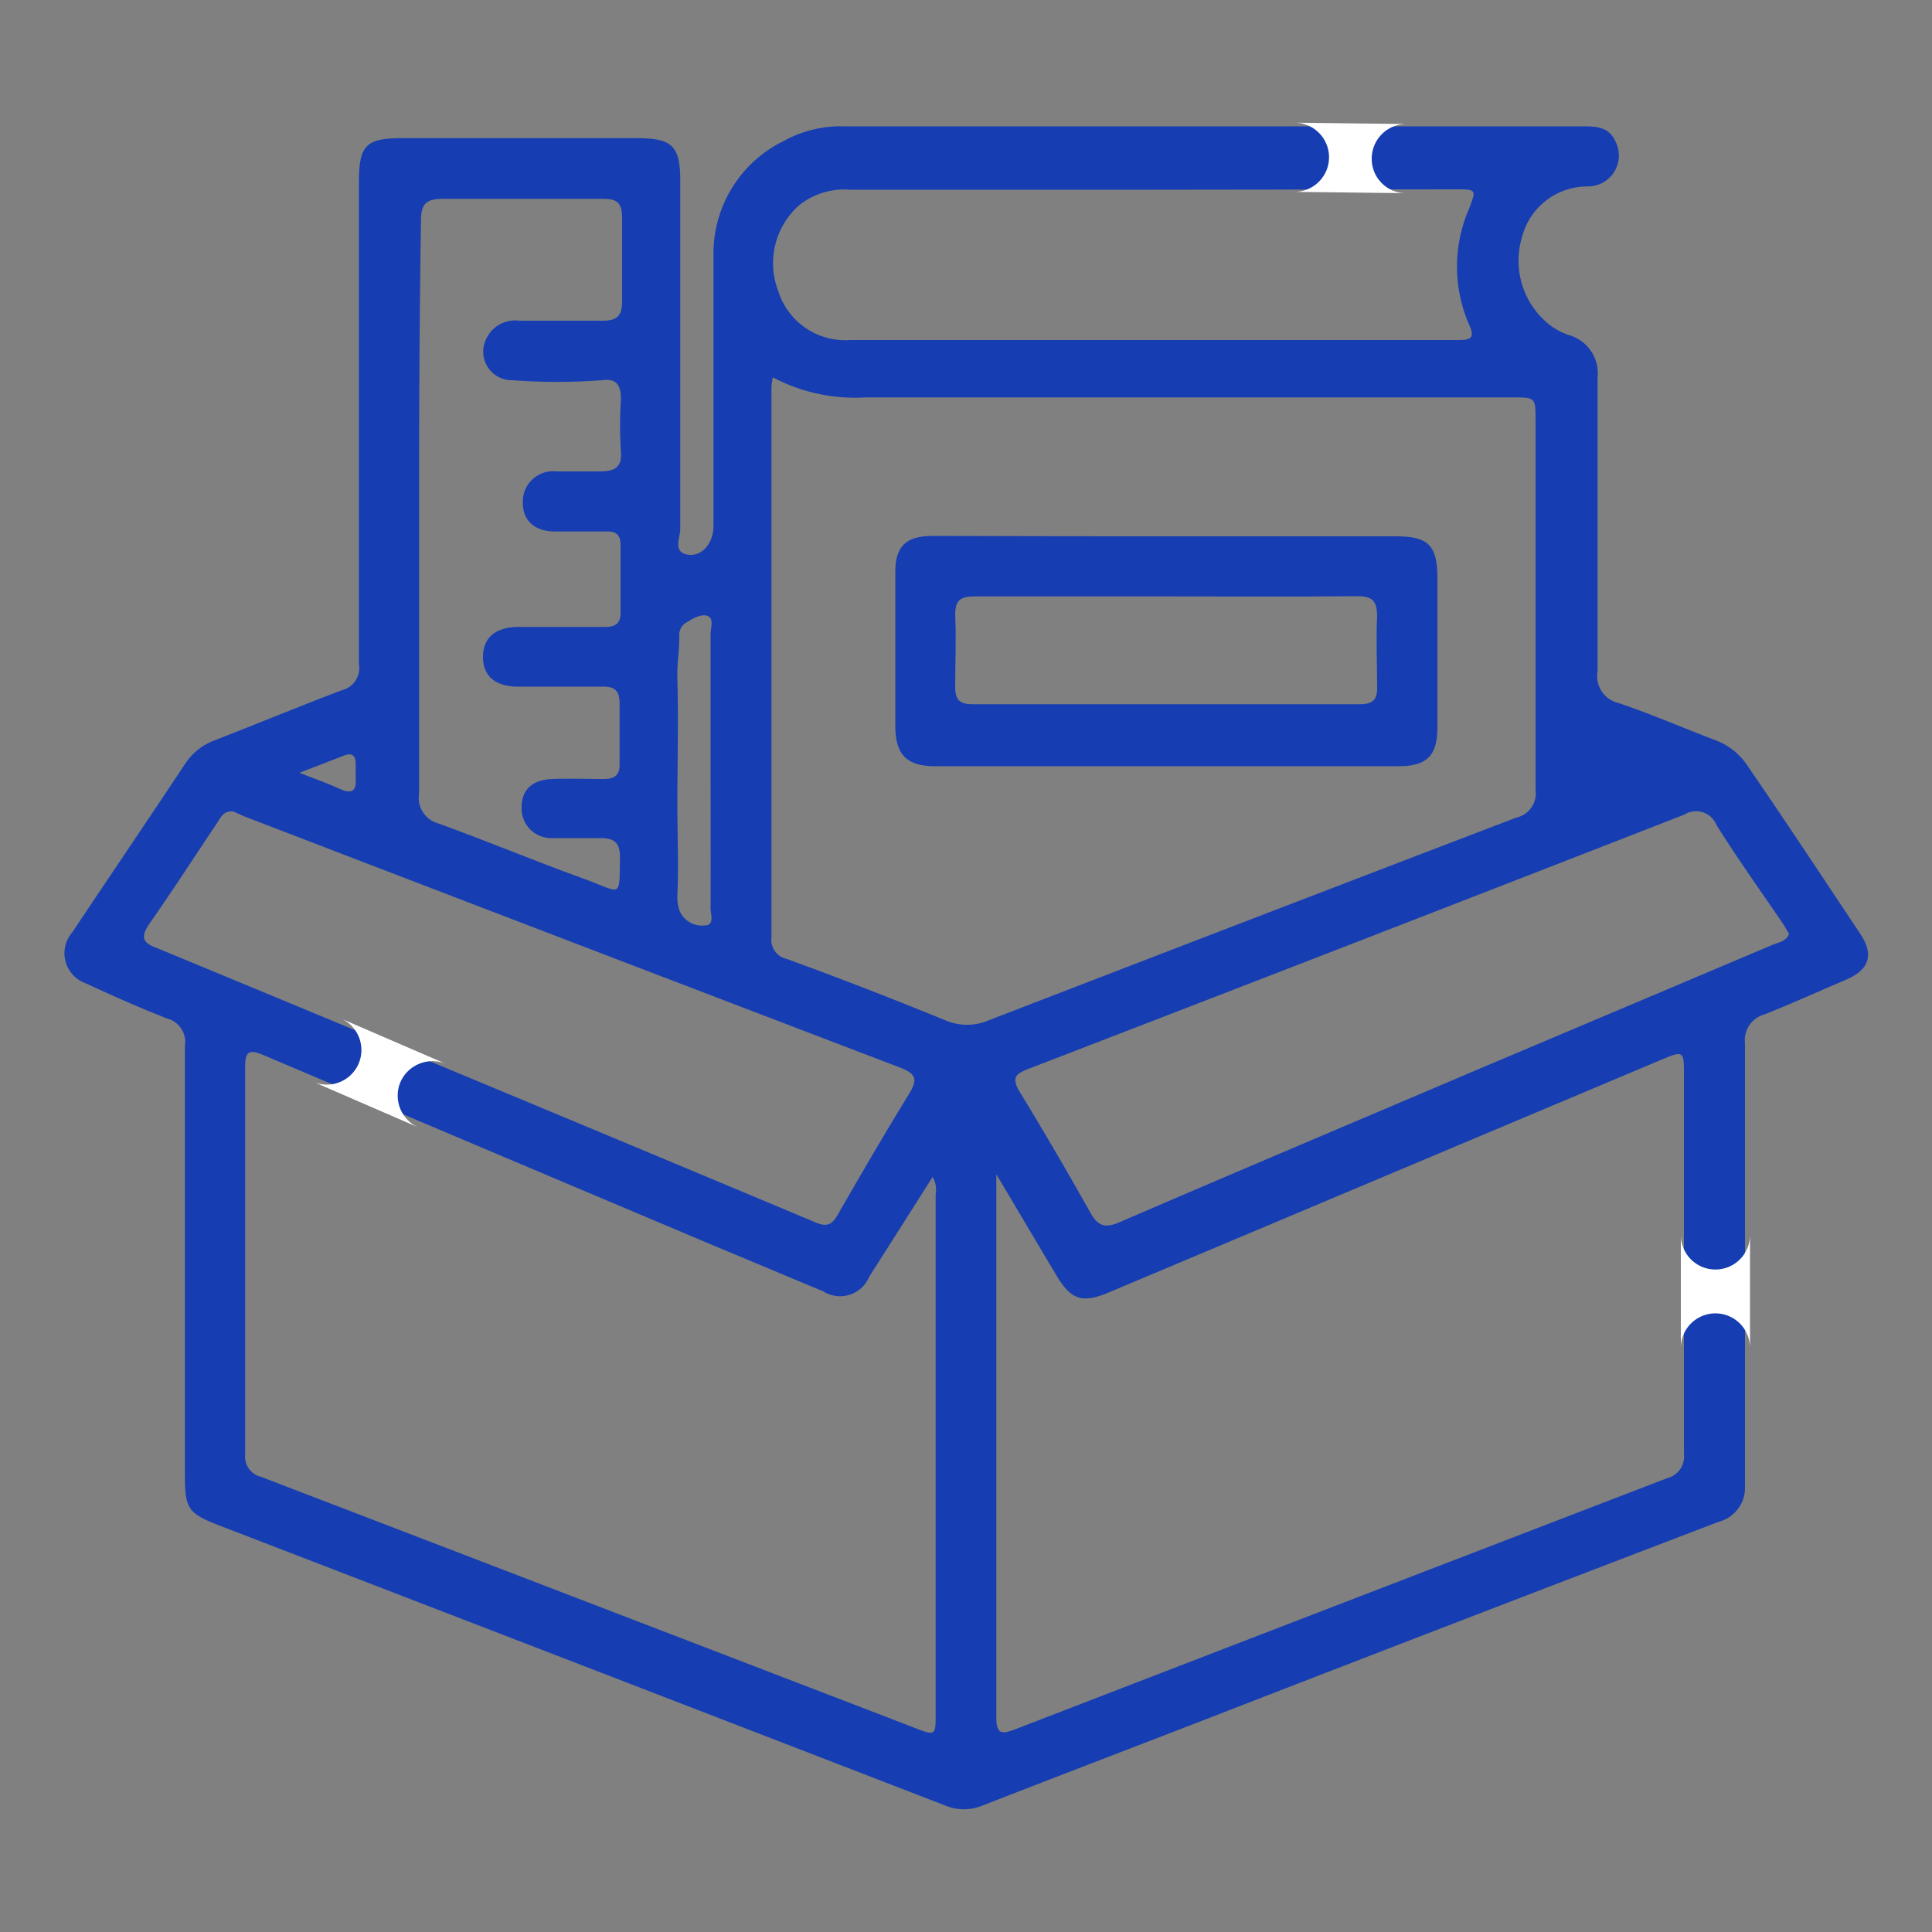 <svg id="Layer_1" data-name="Layer 1" xmlns="http://www.w3.org/2000/svg" viewBox="0 0 100 100"><rect x="0" y="0" width="100" height="100" fill="#808080" stroke="none"/><defs><style>.cls-1{fill:#163db1;}.cls-2{fill:#fff;}</style></defs><title>Icon nn</title><path class="cls-1" d="M62.66,6.54H81.89c.71,0,1.39,0,1.74.81a1.6,1.6,0,0,1-1.48,2.3,3.49,3.49,0,0,0-3.37,2.62,4.23,4.23,0,0,0,1.5,4.6,3.57,3.57,0,0,0,.91.47,2.05,2.05,0,0,1,1.5,2.2c0,5.07,0,10.13,0,15.2a1.43,1.43,0,0,0,1.09,1.65c1.69.57,3.32,1.28,5,1.92a3.41,3.41,0,0,1,1.66,1.31c2,2.91,3.91,5.81,5.85,8.72.72,1.08.46,1.86-.74,2.37-1.41.6-2.8,1.23-4.23,1.8a1.37,1.37,0,0,0-1,1.47c0,6.88,0,13.76,0,20.64q0,1.17,0,2.34a1.81,1.81,0,0,1-1.34,1.8Q75.44,83.93,62,89.15c-3.71,1.43-7.41,2.85-11.11,4.29a2.52,2.52,0,0,1-2,0Q30.18,86.21,11.46,79c-1.75-.67-1.89-.87-1.89-2.74,0-7.38,0-14.76,0-22.13a1.25,1.25,0,0,0-.91-1.41c-1.42-.55-2.83-1.18-4.21-1.82a1.65,1.65,0,0,1-.71-2.64c1.94-2.91,3.91-5.81,5.84-8.72a3.13,3.13,0,0,1,1.5-1.21c2.22-.86,4.41-1.77,6.63-2.61a1.17,1.17,0,0,0,.87-1.32q0-12.52,0-25c0-1.88.37-2.25,2.24-2.25H32.93c1.87,0,2.28.39,2.28,2.23,0,6,0,12,0,18,0,.44-.39,1.17.34,1.32s1.37-.53,1.38-1.45c0-4.69,0-9.38,0-14.07A6.48,6.48,0,0,1,40.56,7.3a6.12,6.12,0,0,1,3.15-.76ZM48.27,60.92c-1.11,1.75-2.19,3.46-3.28,5.16a1.63,1.63,0,0,1-2.38.76l-6-2.51q-11.52-4.86-23-9.73c-.71-.3-.93-.17-.92.62q0,10,0,20.06a1.07,1.07,0,0,0,.82,1.16q16.94,6.5,33.85,13c1.06.41,1.07.4,1.07-.75V61.8A1.26,1.26,0,0,0,48.27,60.92Zm3.3-.14c0,.37,0,.47,0,.56,0,9.18,0,18.37,0,27.56,0,.94.35.84,1,.6q16.86-6.51,33.75-13a1.15,1.15,0,0,0,.84-1.26c0-6.59,0-13.18,0-19.78,0-1-.06-1.07-1-.68L57.43,66.88c-1.41.6-2,.42-2.78-.92C53.66,64.31,52.68,62.64,51.57,60.78ZM40,19.53a4,4,0,0,0-.07.5q0,14.25,0,28.5a1,1,0,0,0,.78,1.1c2.75,1,5.5,2.07,8.22,3.18a2.84,2.84,0,0,0,2.25,0q13.63-5.26,27.3-10.49a1.28,1.28,0,0,0,1-1.43c0-6.38,0-12.76,0-19.13,0-1.19,0-1.19-1.2-1.19-11.16,0-22.32,0-33.48,0A9.11,9.11,0,0,1,40,19.53ZM12.07,42c-.5-.05-.64.31-.83.59-1.16,1.73-2.3,3.5-3.5,5.21-.46.67-.39,1,.38,1.27q17.06,7.06,34.09,14.2c.61.26.86.11,1.16-.41,1.2-2.09,2.41-4.17,3.67-6.22.47-.76.4-1.06-.47-1.39q-17-6.49-33.94-13ZM92.6,48.34c-.12-.21-.24-.42-.38-.63-1.13-1.65-2.29-3.28-3.37-5a1.14,1.14,0,0,0-1.66-.55q-17,6.63-34,13.18c-.65.25-.82.48-.43,1.14q1.9,3.12,3.69,6.31c.39.68.76.79,1.5.47,6.17-2.66,12.35-5.27,18.53-7.9L91.76,48.9C92.06,48.77,92.44,48.74,92.6,48.34ZM21.69,26.29c0,4.94,0,9.87,0,14.81a1.36,1.36,0,0,0,1,1.52c2.58.94,5.13,2,7.71,2.93,1.8.68,1.65.94,1.69-1.17,0-.75-.28-1-1-1s-1.69,0-2.53,0A1.53,1.53,0,0,1,27,41.77c0-.91.58-1.42,1.6-1.45s1.75,0,2.63,0c.58,0,.86-.18.84-.8,0-1,0-2.07,0-3.1,0-.64-.22-.89-.88-.88-1.46,0-2.93,0-4.4,0C25.64,35.53,25,35,25,34s.66-1.54,1.82-1.55c1.5,0,3,0,4.5,0,.55,0,.81-.19.8-.76,0-1.16,0-2.32,0-3.47,0-.53-.22-.73-.73-.71-.88,0-1.75,0-2.63,0-1.12,0-1.72-.58-1.7-1.55a1.57,1.57,0,0,1,1.74-1.56c.75,0,1.5,0,2.25,0s1.15-.2,1.09-1a20.57,20.57,0,0,1,0-2.72c0-.79-.25-1.1-1-1a30.58,30.58,0,0,1-4.59,0,1.48,1.48,0,0,1-1.41-2.08,1.65,1.65,0,0,1,1.74-1c1.44,0,2.88,0,4.32,0,.75,0,1-.27,1-1,0-1.43,0-2.87,0-4.31,0-.79-.25-1-1-1-2.75,0-5.51,0-8.26,0-.91,0-1.16.28-1.15,1.18C21.71,16.35,21.69,21.32,21.69,26.29ZM59.56,9.82H44a3.75,3.75,0,0,0-2.62.79,4,4,0,0,0-1.1,4.45A3.63,3.63,0,0,0,44,17.6q15.75,0,31.51,0c.67,0,.82-.15.53-.8a7.51,7.51,0,0,1,0-6c.38-1,.39-1-.72-1Zm-22.78,30c0-2.34,0-4.69,0-7,0-.32.19-.81-.16-.94s-.82.17-1.19.4a.77.77,0,0,0-.27.67c0,.72-.12,1.43-.1,2.15.06,2.21,0,4.43,0,6.64,0,1.53.07,3.06,0,4.59a2.15,2.15,0,0,0,.12.83,1.26,1.26,0,0,0,1.3.74c.53,0,.29-.6.3-.92C36.79,44.58,36.78,42.21,36.78,39.83ZM15.5,40c.85.33,1.49.56,2.1.84s.87.09.81-.58c0-.24,0-.5,0-.74,0-.42-.2-.57-.61-.41Z"/><path class="cls-1" d="M60.45,27.76c3.94,0,7.88,0,11.82,0,1.65,0,2.12.47,2.13,2.11,0,2.6,0,5.19,0,7.79,0,1.43-.53,2-2,2h-24c-1.47,0-2.05-.6-2.06-2.06,0-2.66,0-5.31,0-8,0-1.32.56-1.86,1.91-1.86C52.33,27.75,56.39,27.76,60.45,27.76Zm-.16,3.11c-3.28,0-6.57,0-9.85,0-.72,0-1,.19-1,.95.06,1.25,0,2.5,0,3.75,0,.66.25.88.88.88q10,0,20.08,0c.63,0,.9-.22.88-.88,0-1.22-.06-2.44,0-3.66,0-.84-.27-1.06-1.08-1.05C66.92,30.89,63.6,30.87,60.29,30.87Z"/><path class="cls-2" d="M88.76,65.71A1.79,1.79,0,0,1,87,63.92v5.85a1.79,1.79,0,1,1,3.58,0V63.92A1.79,1.79,0,0,1,88.76,65.71Z"/><path class="cls-2" d="M20.73,56a1.81,1.81,0,0,1,2.36-.93l-5.37-2.32a1.79,1.79,0,0,1-1.42,3.28l5.37,2.33A1.8,1.8,0,0,1,20.73,56Z"/><path class="cls-2" d="M71,8.19a1.79,1.79,0,0,1,1.81-1.77L67,6.35a1.79,1.79,0,1,1,0,3.58l5.85.07A1.78,1.78,0,0,1,71,8.19Z"/></svg>